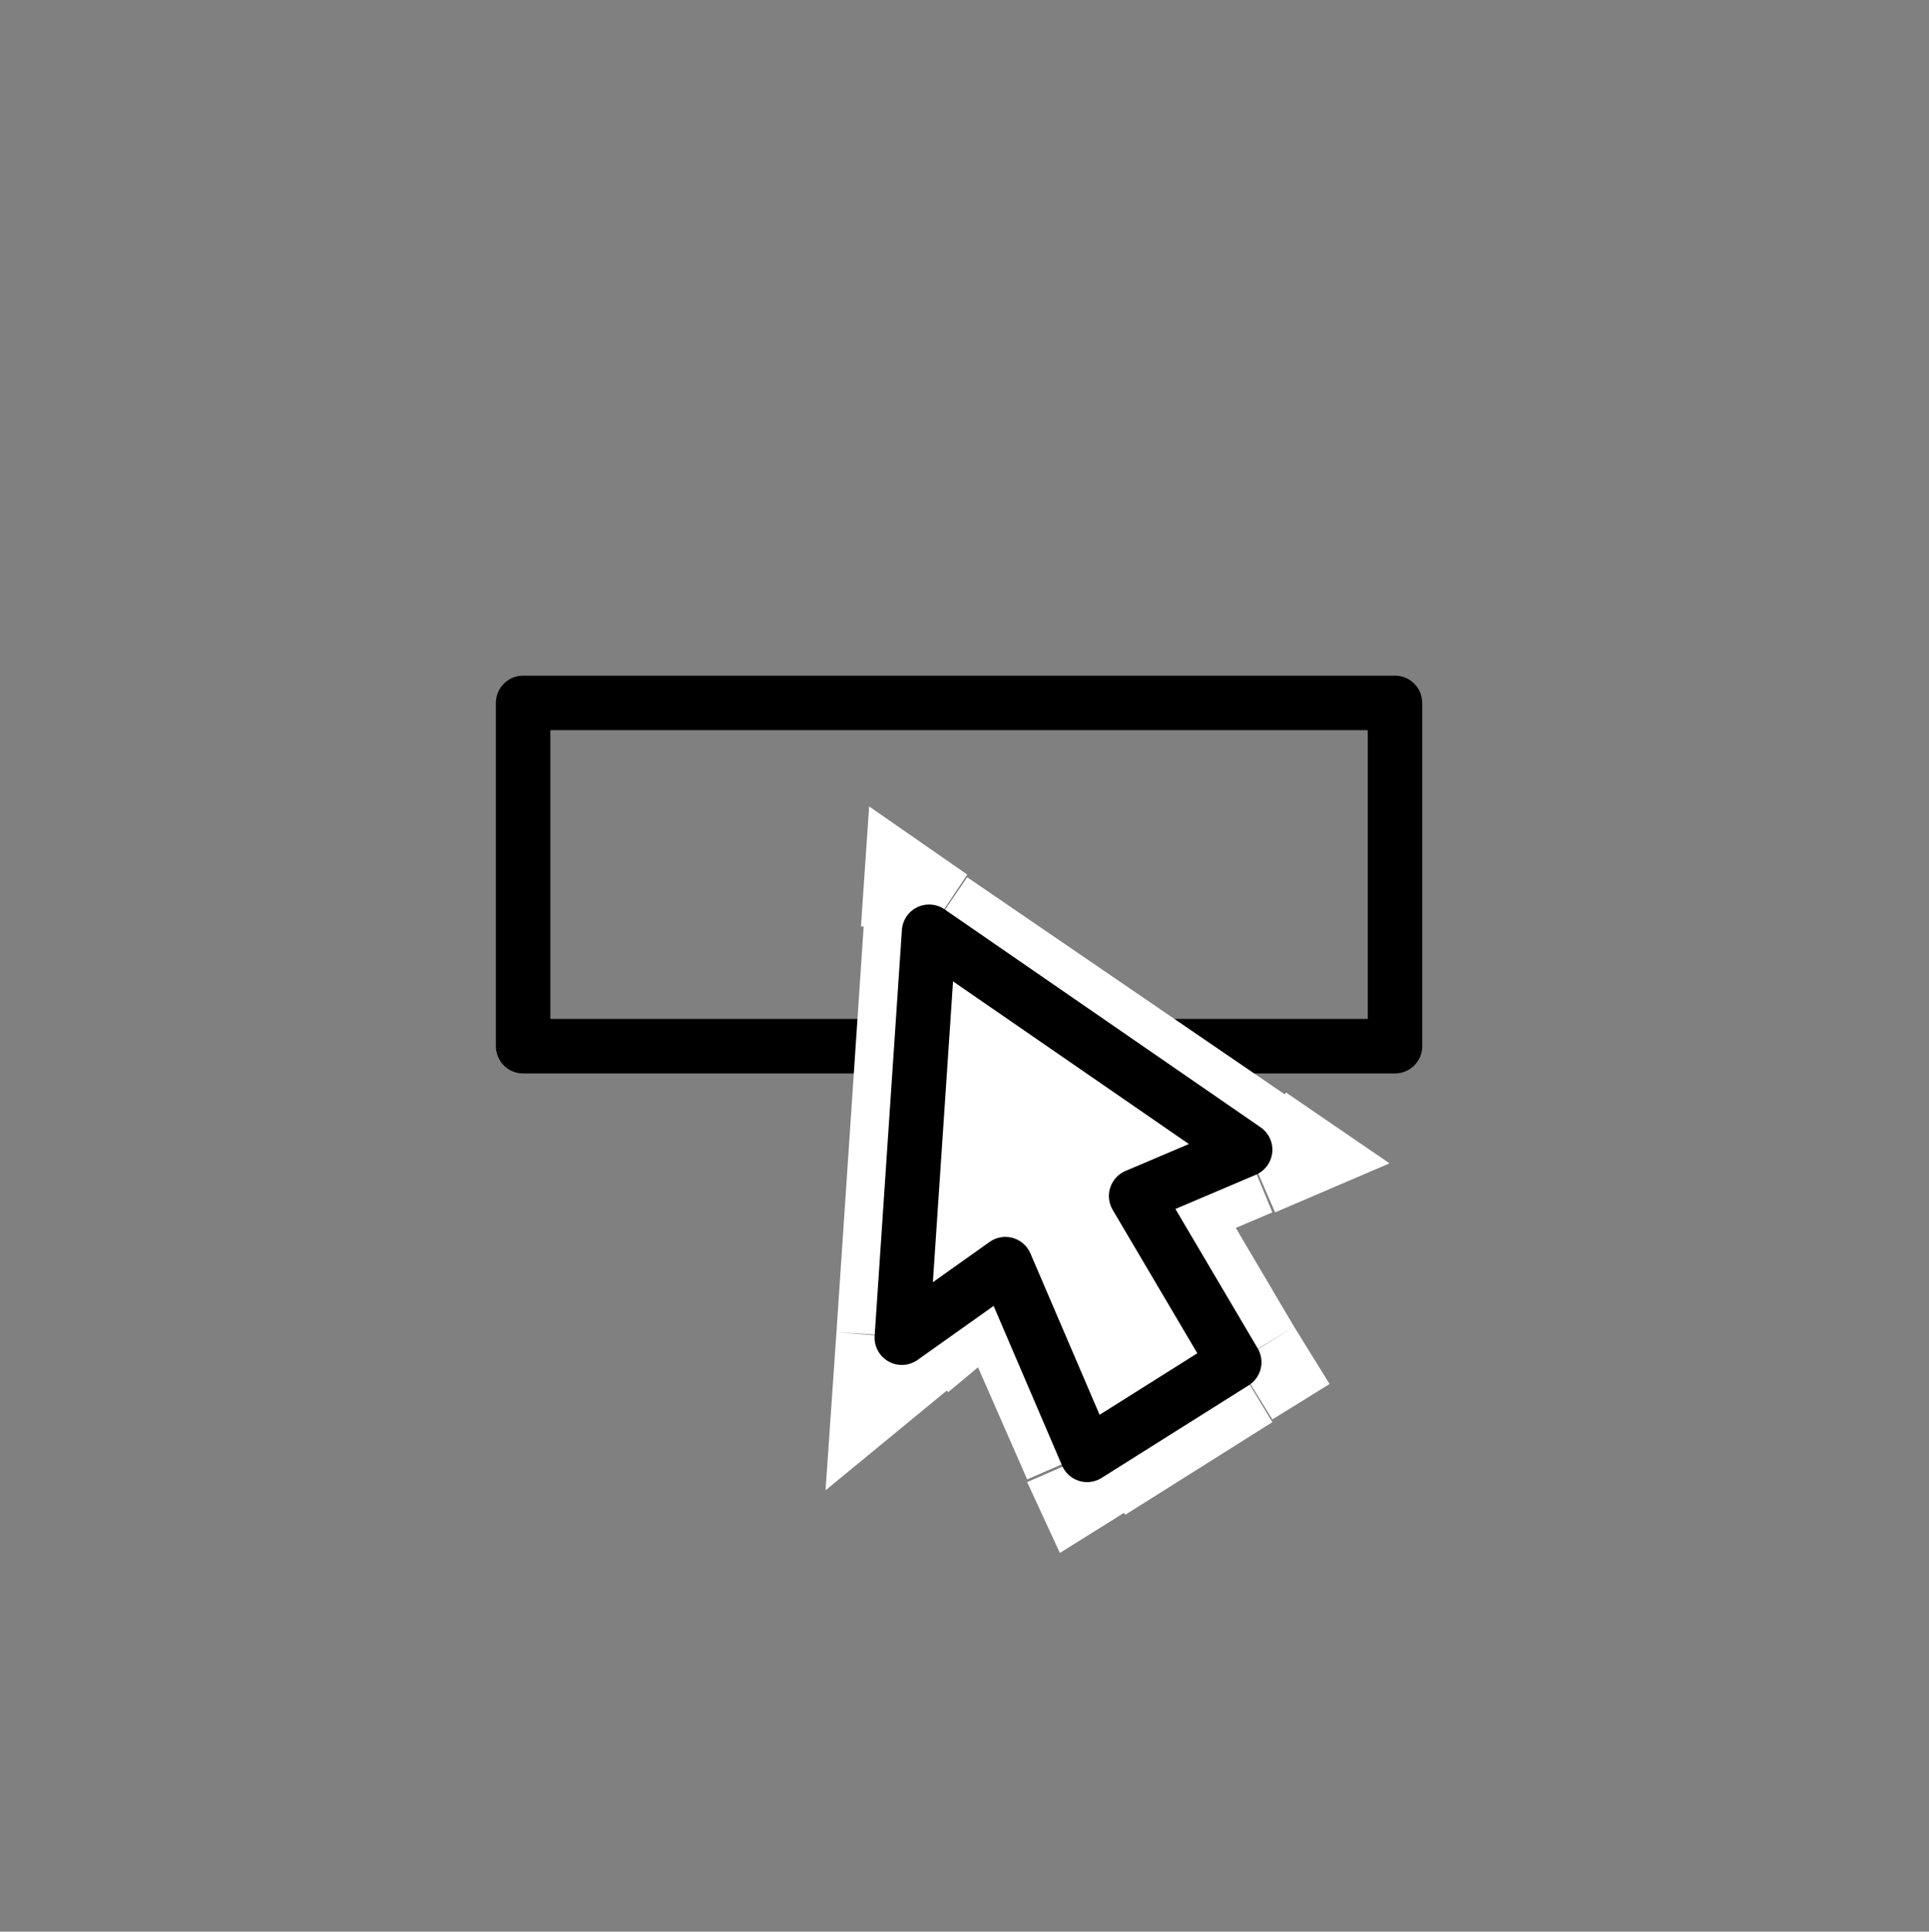 <?xml version="1.0" encoding="utf-8"?>
<!-- Generator: Adobe Illustrator 24.1.3, SVG Export Plug-In . SVG Version: 6.00 Build 0)  -->
<svg version="1.1" id="Layer_1" xmlns="http://www.w3.org/2000/svg" xmlns:xlink="http://www.w3.org/1999/xlink" x="0px" y="0px"
	 viewBox="0 0 70.8 70.9" style="enable-background:new 0 0 70.8 70.9;" xml:space="preserve">
<rect x="0" y="0" width="70.8" height="70.9" fill="#808080" stroke="none"/>
<style type="text/css">
	.st0{fill:none;stroke:#000000;stroke-width:2;stroke-linejoin:round;}
	.st1{fill:#FFFFFF;}
	.st2{fill:#FFFFFF;stroke:#000000;stroke-width:2;stroke-linejoin:round;}
</style>
<g>
	<rect x="19.2" y="25.8" class="st0" width="32" height="12.6"/>
	<path class="st1" d="M34.1,34.2l-1,14.9l3.6-3l3.2,7.3l5.4-3.4l-3.6-6.1l4-1.7L34.1,34.2z"/>
	<path class="st1" d="M33.2,49.1l-2.5-0.2l-0.4,5.8l4.5-3.7L33.2,49.1z M34.1,34.2l1.4-2.1l-3.6-2.5L31.6,34L34.1,34.2z M45.8,42.2
		l1,2.3l4.2-1.8l-3.8-2.6L45.8,42.2z M41.8,43.9l-1-2.3l-2.7,1.1l1.5,2.5L41.8,43.9z M45.4,50l1.3,2.1l2.1-1.3l-1.3-2.1L45.4,50z
		 M40,53.4l-2.3,1l1.2,2.6l2.4-1.5L40,53.4z M36.8,46.1l2.3-1l-1.3-3l-2.5,2.1L36.8,46.1z M35.7,49.2l1-14.9l-5-0.3l-1,14.9
		L35.7,49.2z M32.7,36.3l11.7,8l2.8-4.1l-11.7-8L32.7,36.3z M44.8,39.9l-4,1.7l1.9,4.6l4-1.7L44.8,39.9z M39.6,45.2l3.6,6.1l4.3-2.6
		l-3.6-6.1L39.6,45.2z M44.1,47.9l-5.4,3.4l2.6,4.3l5.4-3.4L44.1,47.9z M42.3,52.3l-3.2-7.3l-4.6,2l3.2,7.3L42.3,52.3z M35.2,44.2
		l-3.6,3l3.2,3.9l3.6-3L35.2,44.2z"/>
	<path class="st2" d="M34.1,34.2l-1,14.9l3.8-2.7l3,7l5.4-3.4l-3.6-6.1l4-1.7L34.1,34.2z"/>
</g>
</svg>
